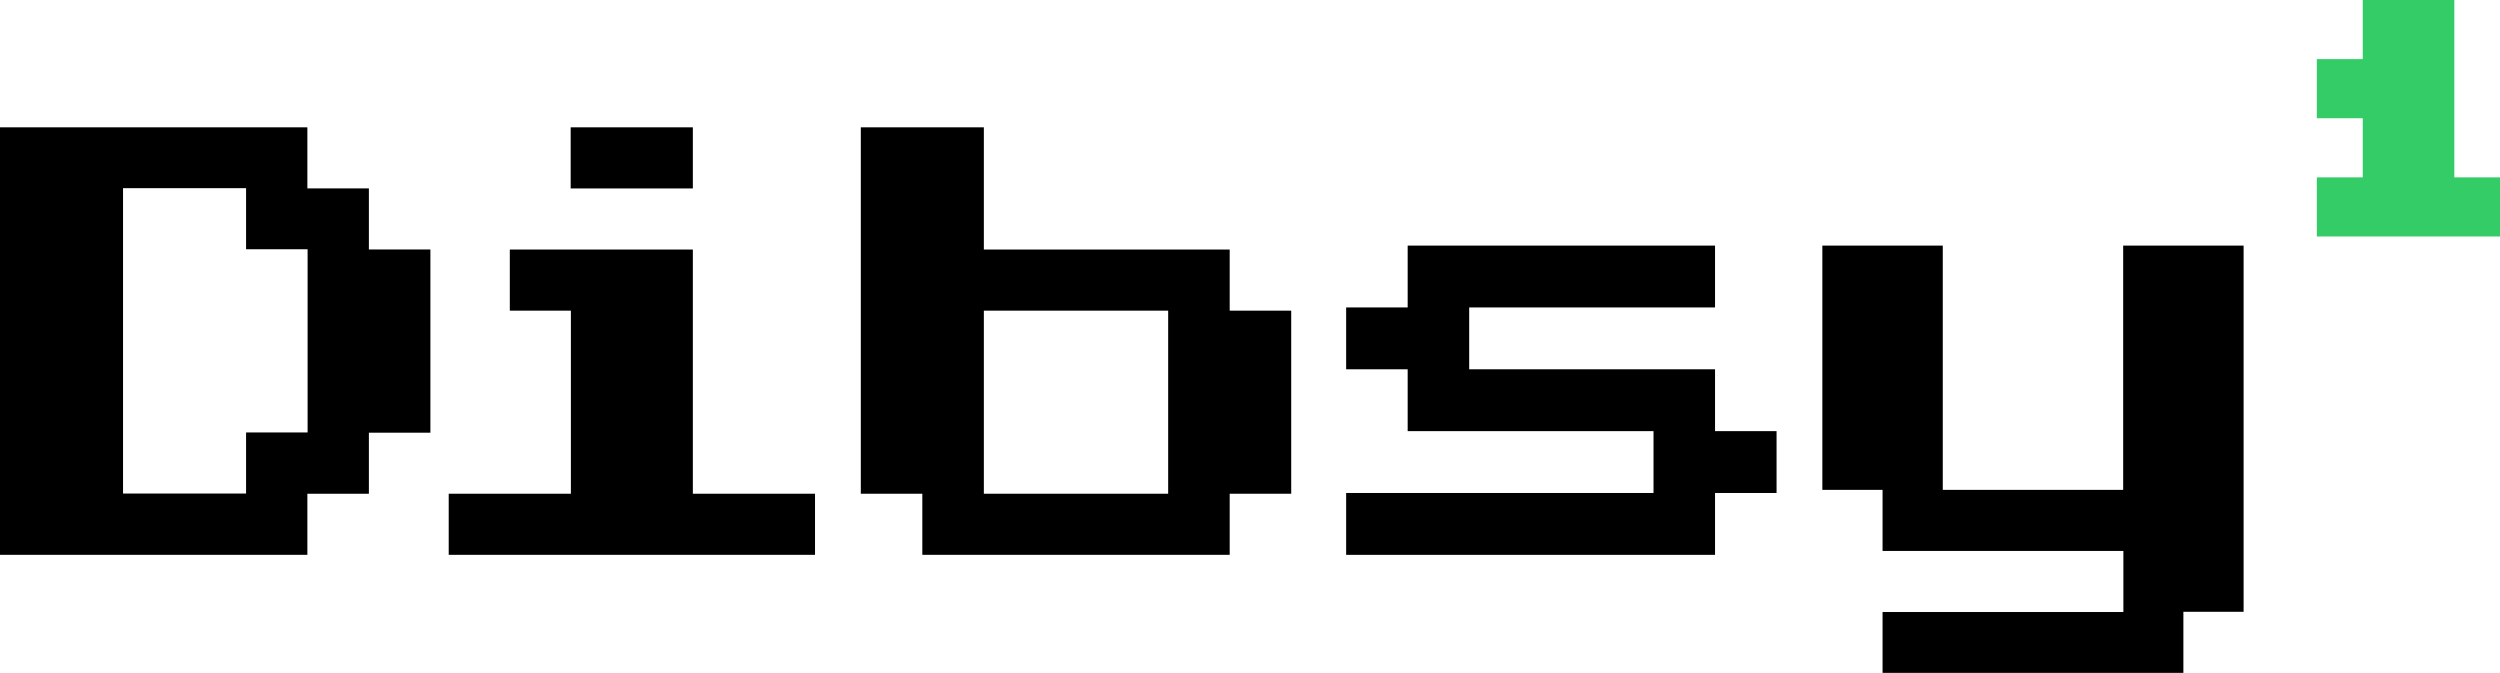 <svg width="130" height="35" viewBox="0 0 130 35" fill="none" xmlns="http://www.w3.org/2000/svg">
<path d="M0 28.839V6.621H15.983V9.797H19.182V12.973H22.381V22.5H19.182V25.675H15.983V28.851H0V28.839ZM6.398 25.664H12.796V22.488H15.995V12.961H12.796V9.785H6.398V25.664Z" fill="black"/>
<path d="M23.333 28.851V25.674H29.686V16.154H26.51V12.976H36.028V25.674H42.381V28.851H23.333ZM29.675 9.799V6.621H36.028V9.799H29.675Z" fill="black"/>
<path d="M47.961 28.851V25.674H44.762V6.621H51.16V12.976H63.944V16.154H67.143V25.674H63.944V28.851H47.961ZM51.16 25.674H60.745V16.154H51.16V25.674Z" fill="black"/>
<path d="M70 28.852V25.635H85.983V22.419H73.199V19.203H70V15.987H73.199V12.771H89.182V15.987H76.398V19.203H89.182V22.419H92.381V25.635H89.182V28.852H70Z" fill="black"/>
<path d="M97.893 35V31.825H110.416V28.649H97.893V25.473H94.762V12.771H101.024V25.473H110.405V12.771H116.667V31.813H113.536V34.989H97.893V35Z" fill="black"/>
<path d="M120.476 12.297V9.223H122.863V6.149H120.476V3.074H122.863V0H127.625V9.223H130V12.297H120.476Z" fill="#33CC66"/>
</svg>
